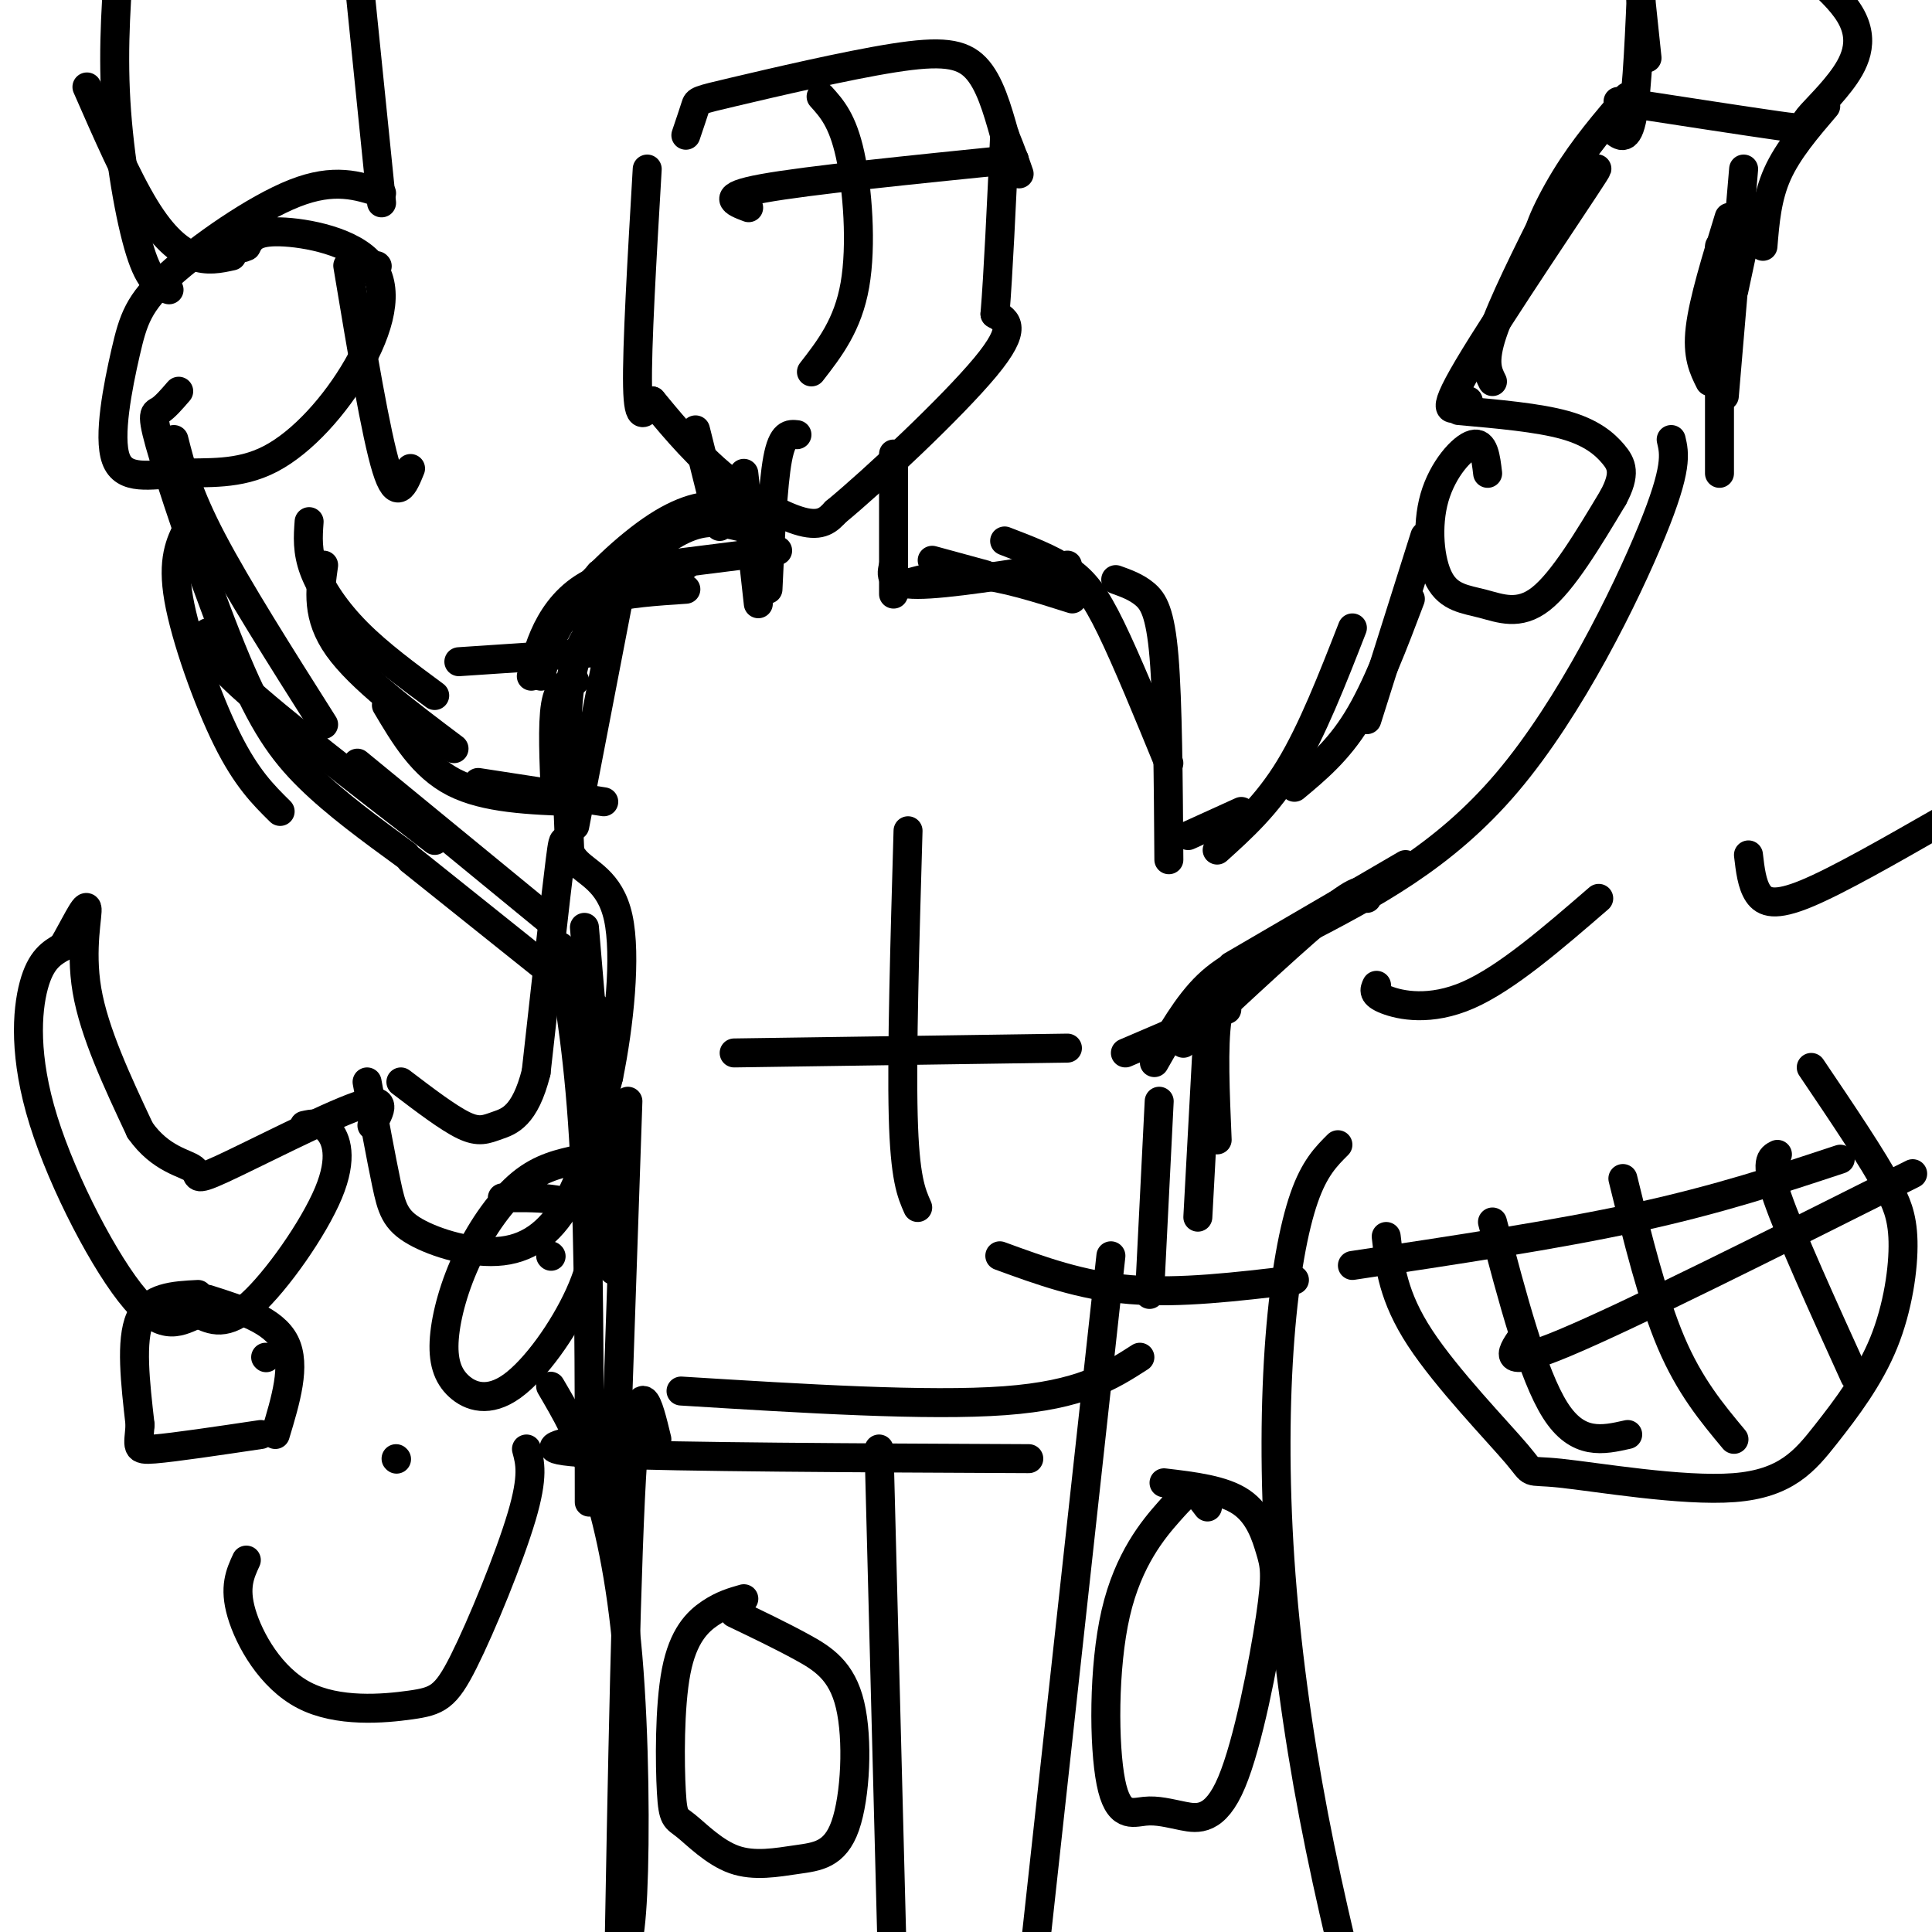 <svg viewBox='0 0 400 400' version='1.1' xmlns='http://www.w3.org/2000/svg' xmlns:xlink='http://www.w3.org/1999/xlink'><g fill='none' stroke='#000000' stroke-width='6' stroke-linecap='round' stroke-linejoin='round'><path d='M134,35c-1.083,18.500 -2.167,37.000 -2,45c0.167,8.000 1.583,5.500 3,3'/><path d='M135,83c2.702,3.238 7.958,9.833 14,15c6.042,5.167 12.869,8.905 17,10c4.131,1.095 5.565,-0.452 7,-2'/><path d='M173,106c7.889,-6.489 24.111,-21.711 31,-30c6.889,-8.289 4.444,-9.644 2,-11'/><path d='M206,65c0.667,-8.000 1.333,-22.500 2,-37'/><path d='M142,28c0.813,-2.402 1.627,-4.804 2,-6c0.373,-1.196 0.306,-1.187 8,-3c7.694,-1.813 23.148,-5.450 33,-7c9.852,-1.550 14.100,-1.014 17,2c2.900,3.014 4.450,8.507 6,14'/><path d='M208,28c1.500,3.667 2.250,5.833 3,8'/><path d='M170,20c2.222,2.467 4.444,4.933 6,12c1.556,7.067 2.444,18.733 1,27c-1.444,8.267 -5.222,13.133 -9,18'/><path d='M155,43c-3.083,-1.167 -6.167,-2.333 3,-4c9.167,-1.667 30.583,-3.833 52,-6'/><path d='M185,94c0.000,0.000 0.000,29.000 0,29'/><path d='M165,90c-1.500,-0.167 -3.000,-0.333 -4,5c-1.000,5.333 -1.500,16.167 -2,27'/><path d='M154,98c0.000,0.000 3.000,27.000 3,27'/><path d='M144,89c0.000,0.000 5.000,20.000 5,20'/><path d='M193,116c0.000,0.000 11.000,3.000 11,3'/><path d='M185,117c-0.500,2.000 -1.000,4.000 5,4c6.000,0.000 18.500,-2.000 31,-4'/><path d='M187,121c4.583,-1.250 9.167,-2.500 15,-2c5.833,0.500 12.917,2.750 20,5'/><path d='M208,112c4.756,1.822 9.511,3.644 13,6c3.489,2.356 5.711,5.244 9,12c3.289,6.756 7.644,17.378 12,28'/><path d='M231,120c2.111,0.756 4.222,1.511 6,3c1.778,1.489 3.222,3.711 4,13c0.778,9.289 0.889,25.644 1,42'/><path d='M246,173c0.000,0.000 11.000,-5.000 11,-5'/><path d='M252,176c5.167,-4.667 10.333,-9.333 15,-17c4.667,-7.667 8.833,-18.333 13,-29'/><path d='M268,163c4.500,-3.750 9.000,-7.500 13,-14c4.000,-6.500 7.500,-15.750 11,-25'/><path d='M283,149c0.000,0.000 12.000,-38.000 12,-38'/><path d='M308,98c-0.385,-3.300 -0.771,-6.599 -3,-6c-2.229,0.599 -6.302,5.097 -8,11c-1.698,5.903 -1.022,13.211 1,17c2.022,3.789 5.391,4.059 9,5c3.609,0.941 7.460,2.555 12,-1c4.540,-3.555 9.770,-12.277 15,-21'/><path d='M334,103c2.655,-4.964 1.792,-6.875 0,-9c-1.792,-2.125 -4.512,-4.464 -10,-6c-5.488,-1.536 -13.744,-2.268 -22,-3'/><path d='M346,91c0.689,2.933 1.378,5.867 -4,19c-5.378,13.133 -16.822,36.467 -30,52c-13.178,15.533 -28.089,23.267 -43,31'/><path d='M269,193c-7.167,5.167 -3.583,2.583 0,0'/><path d='M291,179c0.000,0.000 -36.000,21.000 -36,21'/><path d='M309,79c-1.000,-2.000 -2.000,-4.000 0,-10c2.000,-6.000 7.000,-16.000 12,-26'/><path d='M304,83c-3.258,1.995 -6.517,3.990 0,-7c6.517,-10.990 22.809,-34.967 26,-40c3.191,-5.033 -6.718,8.876 -10,12c-3.282,3.124 0.062,-4.536 4,-11c3.938,-6.464 8.469,-11.732 13,-17'/><path d='M356,98c0.000,0.000 0.000,-47.000 0,-47'/><path d='M354,79c-1.333,-2.667 -2.667,-5.333 -2,-11c0.667,-5.667 3.333,-14.333 6,-23'/><path d='M357,82c0.000,0.000 4.000,-47.000 4,-47'/><path d='M359,60c0.000,0.000 3.000,-14.000 3,-14'/><path d='M334,27c1.500,1.250 3.000,2.500 4,-3c1.000,-5.500 1.500,-17.750 2,-30'/><path d='M341,12c0.000,0.000 -2.000,-19.000 -2,-19'/><path d='M335,21c13.429,2.065 26.858,4.131 33,5c6.142,0.869 4.997,0.542 6,-1c1.003,-1.542 4.155,-4.300 7,-8c2.845,-3.700 5.384,-8.343 2,-14c-3.384,-5.657 -12.692,-12.329 -22,-19'/><path d='M365,51c0.417,-5.083 0.833,-10.167 3,-15c2.167,-4.833 6.083,-9.417 10,-14'/><path d='M233,218c0.000,0.000 21.000,-9.000 21,-9'/><path d='M283,186c-0.333,-1.500 -0.667,-3.000 -7,2c-6.333,5.000 -18.667,16.500 -31,28'/><path d='M264,196c-4.917,2.000 -9.833,4.000 -14,8c-4.167,4.000 -7.583,10.000 -11,16'/><path d='M257,203c-2.083,1.250 -4.167,2.500 -5,8c-0.833,5.500 -0.417,15.250 0,25'/><path d='M250,215c0.000,0.000 -2.000,37.000 -2,37'/><path d='M240,228c0.000,0.000 -2.000,40.000 -2,40'/><path d='M156,110c-1.452,-2.143 -2.905,-4.286 -6,-5c-3.095,-0.714 -7.833,0.000 -14,4c-6.167,4.000 -13.762,11.286 -18,17c-4.238,5.714 -5.119,9.857 -6,14'/><path d='M153,109c-3.022,-0.711 -6.044,-1.422 -10,0c-3.956,1.422 -8.844,4.978 -12,9c-3.156,4.022 -4.578,8.511 -6,13'/><path d='M161,114c-13.022,1.644 -26.044,3.289 -32,4c-5.956,0.711 -4.844,0.489 -5,2c-0.156,1.511 -1.578,4.756 -3,8'/><path d='M142,117c-6.578,0.511 -13.156,1.022 -18,3c-4.844,1.978 -7.956,5.422 -10,9c-2.044,3.578 -3.022,7.289 -4,11'/><path d='M142,122c-6.250,0.417 -12.500,0.833 -16,2c-3.500,1.167 -4.250,3.083 -5,5'/><path d='M125,135c0.000,0.000 -30.000,2.000 -30,2'/><path d='M130,114c0.000,0.000 -11.000,57.000 -11,57'/><path d='M125,127c-2.917,3.333 -5.833,6.667 -7,15c-1.167,8.333 -0.583,21.667 0,35'/><path d='M119,141c-1.667,0.500 -3.333,1.000 -4,5c-0.667,4.000 -0.333,11.500 0,19'/><path d='M125,166c0.000,0.000 -26.000,-4.000 -26,-4'/><path d='M119,166c-9.250,-0.333 -18.500,-0.667 -25,-4c-6.500,-3.333 -10.250,-9.667 -14,-16'/><path d='M94,155c-9.750,-7.333 -19.500,-14.667 -24,-21c-4.500,-6.333 -3.750,-11.667 -3,-17'/><path d='M90,144c-5.778,-4.267 -11.556,-8.533 -16,-13c-4.444,-4.467 -7.556,-9.133 -9,-13c-1.444,-3.867 -1.222,-6.933 -1,-10'/><path d='M85,97c-1.417,3.500 -2.833,7.000 -5,0c-2.167,-7.000 -5.083,-24.500 -8,-42'/><path d='M78,55c0.000,0.000 0.100,0.100 0.1,0.1'/><path d='M79,40c-4.900,-1.612 -9.801,-3.225 -18,0c-8.199,3.225 -19.698,11.287 -26,17c-6.302,5.713 -7.409,9.076 -9,16c-1.591,6.924 -3.666,17.410 -2,22c1.666,4.590 7.075,3.283 13,3c5.925,-0.283 12.367,0.457 19,-3c6.633,-3.457 13.458,-11.112 18,-19c4.542,-7.888 6.800,-16.008 3,-21c-3.800,-4.992 -13.657,-6.855 -19,-7c-5.343,-0.145 -6.171,1.427 -7,3'/><path d='M51,51c-1.167,0.500 -0.583,0.250 0,0'/><path d='M36,91c1.417,5.583 2.833,11.167 8,21c5.167,9.833 14.083,23.917 23,38'/><path d='M39,109c-1.711,3.444 -3.422,6.889 -2,15c1.422,8.111 5.978,20.889 10,29c4.022,8.111 7.511,11.556 11,15'/><path d='M37,81c-1.437,1.665 -2.874,3.330 -4,4c-1.126,0.670 -1.941,0.344 1,10c2.941,9.656 9.638,29.292 15,42c5.362,12.708 9.389,18.488 15,24c5.611,5.512 12.805,10.756 20,16'/><path d='M43,131c-0.417,1.917 -0.833,3.833 7,11c7.833,7.167 23.917,19.583 40,32'/><path d='M48,53c-2.533,0.556 -5.067,1.111 -8,0c-2.933,-1.111 -6.267,-3.889 -10,-10c-3.733,-6.111 -7.867,-15.556 -12,-25'/><path d='M35,60c-1.956,-0.667 -3.911,-1.333 -6,-8c-2.089,-6.667 -4.311,-19.333 -5,-31c-0.689,-11.667 0.156,-22.333 1,-33'/><path d='M79,42c0.000,0.000 -6.000,-59.000 -6,-59'/><path d='M74,158c0.000,0.000 39.000,32.000 39,32'/><path d='M85,178c0.000,0.000 40.000,32.000 40,32'/><path d='M121,192c0.000,0.000 6.000,71.000 6,71'/><path d='M116,196c2.000,11.917 4.000,23.833 5,43c1.000,19.167 1.000,45.583 1,72'/><path d='M130,228c0.000,0.000 -3.000,88.000 -3,88'/><path d='M120,298c-5.250,1.167 -10.500,2.333 5,3c15.500,0.667 51.750,0.833 88,1'/><path d='M141,288c25.583,1.583 51.167,3.167 67,2c15.833,-1.167 21.917,-5.083 28,-9'/><path d='M207,260c8.417,3.083 16.833,6.167 27,7c10.167,0.833 22.083,-0.583 34,-2'/><path d='M188,172c-0.667,23.000 -1.333,46.000 -1,59c0.333,13.000 1.667,16.000 3,19'/><path d='M152,218c0.000,0.000 69.000,-1.000 69,-1'/><path d='M114,287c3.060,5.214 6.119,10.429 9,19c2.881,8.571 5.583,20.500 7,37c1.417,16.500 1.548,37.571 1,49c-0.548,11.429 -1.774,13.214 -3,15'/><path d='M136,298c-1.833,-7.583 -3.667,-15.167 -5,4c-1.333,19.167 -2.167,65.083 -3,111'/><path d='M154,331c-2.205,0.626 -4.410,1.252 -7,3c-2.590,1.748 -5.566,4.620 -7,12c-1.434,7.380 -1.328,19.270 -1,25c0.328,5.730 0.876,5.302 3,7c2.124,1.698 5.825,5.524 10,7c4.175,1.476 8.826,0.603 13,0c4.174,-0.603 7.871,-0.935 10,-7c2.129,-6.065 2.688,-17.864 1,-25c-1.688,-7.136 -5.625,-9.610 -10,-12c-4.375,-2.390 -9.187,-4.695 -14,-7'/><path d='M182,300c0.000,0.000 3.000,116.000 3,116'/><path d='M230,260c0.000,0.000 -16.000,146.000 -16,146'/><path d='M250,312c-1.016,-1.356 -2.031,-2.711 -3,-3c-0.969,-0.289 -1.891,0.489 -5,4c-3.109,3.511 -8.404,9.755 -11,21c-2.596,11.245 -2.492,27.493 -1,35c1.492,7.507 4.371,6.275 7,6c2.629,-0.275 5.010,0.407 8,1c2.990,0.593 6.591,1.095 10,-7c3.409,-8.095 6.625,-24.788 8,-34c1.375,-9.212 0.909,-10.942 0,-14c-0.909,-3.058 -2.260,-7.445 -6,-10c-3.740,-2.555 -9.870,-3.277 -16,-4'/><path d='M277,237c-2.429,2.419 -4.858,4.839 -7,11c-2.142,6.161 -3.997,16.064 -5,29c-1.003,12.936 -1.155,28.906 0,46c1.155,17.094 3.616,35.313 7,53c3.384,17.687 7.692,34.844 12,52'/><path d='M280,262c21.083,-3.167 42.167,-6.333 59,-10c16.833,-3.667 29.417,-7.833 42,-12'/><path d='M287,256c0.709,6.239 1.418,12.478 7,21c5.582,8.522 16.037,19.328 20,24c3.963,4.672 1.436,3.211 9,4c7.564,0.789 25.220,3.827 36,3c10.780,-0.827 14.683,-5.521 19,-11c4.317,-5.479 9.047,-11.744 12,-19c2.953,-7.256 4.129,-15.502 4,-21c-0.129,-5.498 -1.565,-8.249 -3,-11'/><path d='M391,246c-3.167,-6.000 -9.583,-15.500 -16,-25'/><path d='M336,244c3.083,12.500 6.167,25.000 10,34c3.833,9.000 8.417,14.500 13,20'/><path d='M315,277c-2.250,3.333 -4.500,6.667 9,1c13.500,-5.667 42.750,-20.333 72,-35'/><path d='M309,253c4.167,15.833 8.333,31.667 13,39c4.667,7.333 9.833,6.167 15,5'/><path d='M368,239c-1.333,0.667 -2.667,1.333 0,9c2.667,7.667 9.333,22.333 16,37'/><path d='M285,204c-0.444,0.933 -0.889,1.867 2,3c2.889,1.133 9.111,2.467 17,-1c7.889,-3.467 17.444,-11.733 27,-20'/><path d='M362,177c0.356,3.044 0.711,6.089 2,8c1.289,1.911 3.511,2.689 10,0c6.489,-2.689 17.244,-8.844 28,-15'/><path d='M63,233c1.702,-0.375 3.405,-0.750 5,1c1.595,1.750 3.083,5.625 0,13c-3.083,7.375 -10.738,18.250 -16,23c-5.262,4.750 -8.131,3.375 -11,2'/><path d='M41,272c-3.545,1.451 -6.909,4.080 -13,-3c-6.091,-7.080 -14.909,-23.868 -19,-37c-4.091,-13.132 -3.455,-22.609 -2,-28c1.455,-5.391 3.727,-6.695 6,-8'/><path d='M13,196c2.190,-3.714 4.667,-9.000 5,-8c0.333,1.000 -1.476,8.286 0,17c1.476,8.714 6.238,18.857 11,29'/><path d='M29,234c4.266,6.078 9.432,6.774 11,8c1.568,1.226 -0.463,2.984 6,0c6.463,-2.984 21.418,-10.710 28,-13c6.582,-2.290 4.791,0.855 3,4'/><path d='M76,224c1.458,7.912 2.915,15.825 4,21c1.085,5.175 1.796,7.614 6,10c4.204,2.386 11.901,4.719 18,4c6.099,-0.719 10.600,-4.491 14,-11c3.400,-6.509 5.700,-15.754 8,-25'/><path d='M126,223c2.204,-10.754 3.715,-25.140 2,-33c-1.715,-7.860 -6.654,-9.193 -9,-12c-2.346,-2.807 -2.099,-7.088 -3,0c-0.901,7.088 -2.951,25.544 -5,44'/><path d='M111,222c-2.321,9.190 -5.625,10.167 -8,11c-2.375,0.833 -3.821,1.524 -7,0c-3.179,-1.524 -8.089,-5.262 -13,-9'/><path d='M41,268c-5.000,0.250 -10.000,0.500 -12,5c-2.000,4.500 -1.000,13.250 0,22'/><path d='M29,295c-0.311,4.667 -1.089,5.333 3,5c4.089,-0.333 13.044,-1.667 22,-3'/><path d='M57,297c2.167,-7.167 4.333,-14.333 2,-19c-2.333,-4.667 -9.167,-6.833 -16,-9'/><path d='M120,240c-3.986,0.858 -7.971,1.715 -12,5c-4.029,3.285 -8.100,8.997 -11,15c-2.900,6.003 -4.628,12.298 -5,17c-0.372,4.702 0.613,7.810 3,10c2.387,2.190 6.176,3.463 11,0c4.824,-3.463 10.683,-11.663 14,-19c3.317,-7.337 4.090,-13.811 1,-17c-3.090,-3.189 -10.045,-3.095 -17,-3'/><path d='M114,260c0.000,0.000 0.100,0.100 0.1,0.1'/><path d='M55,281c0.000,0.000 0.100,0.100 0.1,0.1'/><path d='M51,323c-1.291,2.800 -2.583,5.599 -1,11c1.583,5.401 6.040,13.403 13,17c6.960,3.597 16.422,2.789 22,2c5.578,-0.789 7.271,-1.559 11,-9c3.729,-7.441 9.494,-21.555 12,-30c2.506,-8.445 1.753,-11.223 1,-14'/><path d='M82,302c0.000,0.000 0.100,0.100 0.1,0.1'/></g>
</svg>
